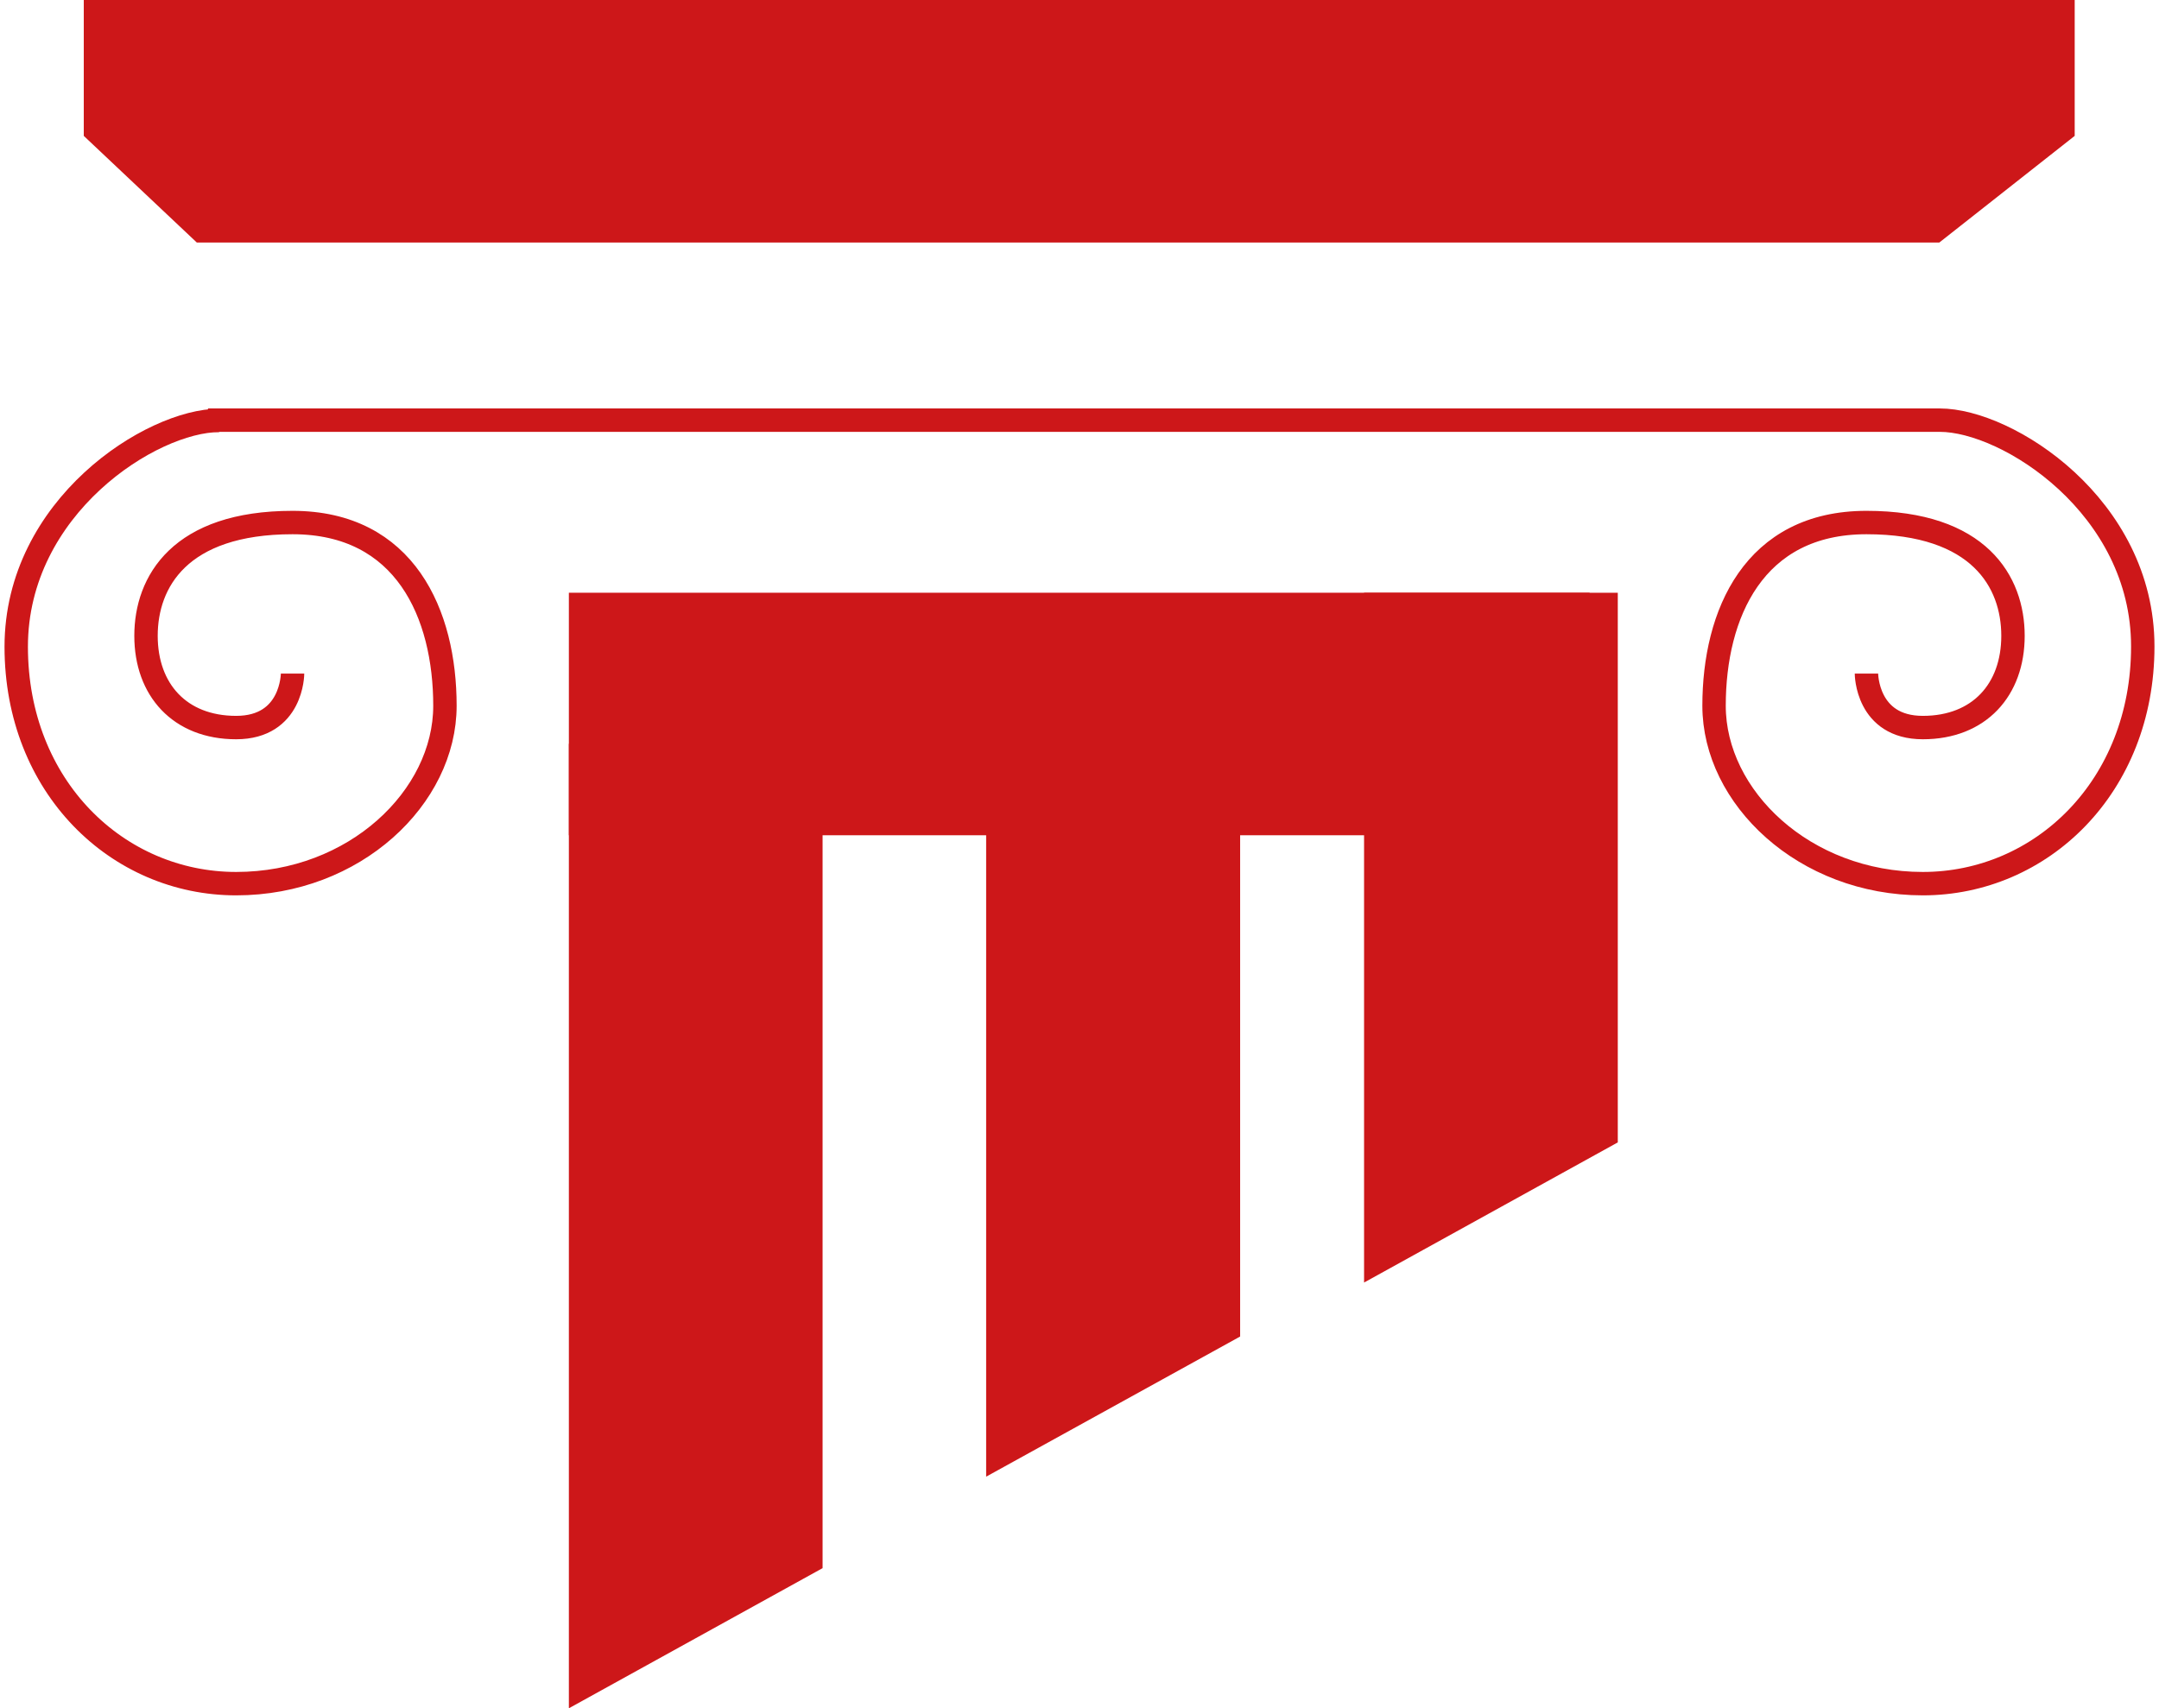 <?xml version="1.0" encoding="UTF-8"?>
<svg id="Ebene_1" data-name="Ebene 1" xmlns="http://www.w3.org/2000/svg" xmlns:xlink="http://www.w3.org/1999/xlink" viewBox="0 0 81.18 64.24">
  <defs>
    <style>
      .cls-1, .cls-2 {
        fill: none;
      }

      .cls-3 {
        fill: #cd1719;
      }

      .cls-2 {
        stroke: #cd1719;
        stroke-width: .88px;
      }

      .cls-4 {
        clip-path: url(#clippath);
      }
    </style>
    <clipPath id="clippath">
      <rect class="cls-1" width="81.18" height="64.24"/>
    </clipPath>
  </defs>
  <polygon class="cls-3" points="51.29 22.29 51.29 48.23 60.83 42.96 60.83 22.29 51.29 22.29"/>
  <polygon class="cls-3" points="37.08 29.59 37.08 55.53 46.63 50.26 46.63 29.59 37.08 29.59"/>
  <polygon class="cls-3" points="21.39 27.97 21.39 64.24 30.93 58.97 30.93 27.97 21.39 27.97"/>
  <rect class="cls-3" x="21.39" y="22.29" width="38.38" height="9.12"/>
  <polygon class="cls-3" points="3.15 0 3.15 5.11 7.4 9.12 72.92 9.12 78.01 5.11 78.01 0 3.15 0"/>
  <g class="cls-4">
    <path class="cls-2" d="M11,25.33s0,2.03-2.12,2.03-3.39-1.42-3.39-3.45,1.27-4.26,5.51-4.26,5.73,3.45,5.73,6.89-3.39,6.69-7.85,6.69S.61,29.59.61,24.32s5.09-8.51,7.63-8.51"/>
    <path class="cls-2" d="M70.18,25.33s0,2.03,2.12,2.03,3.39-1.42,3.39-3.45-1.27-4.26-5.51-4.26-5.73,3.45-5.73,6.89,3.39,6.69,7.85,6.69,8.27-3.65,8.27-8.92-5.09-8.51-7.63-8.51H7.82"/>
  </g>
</svg>